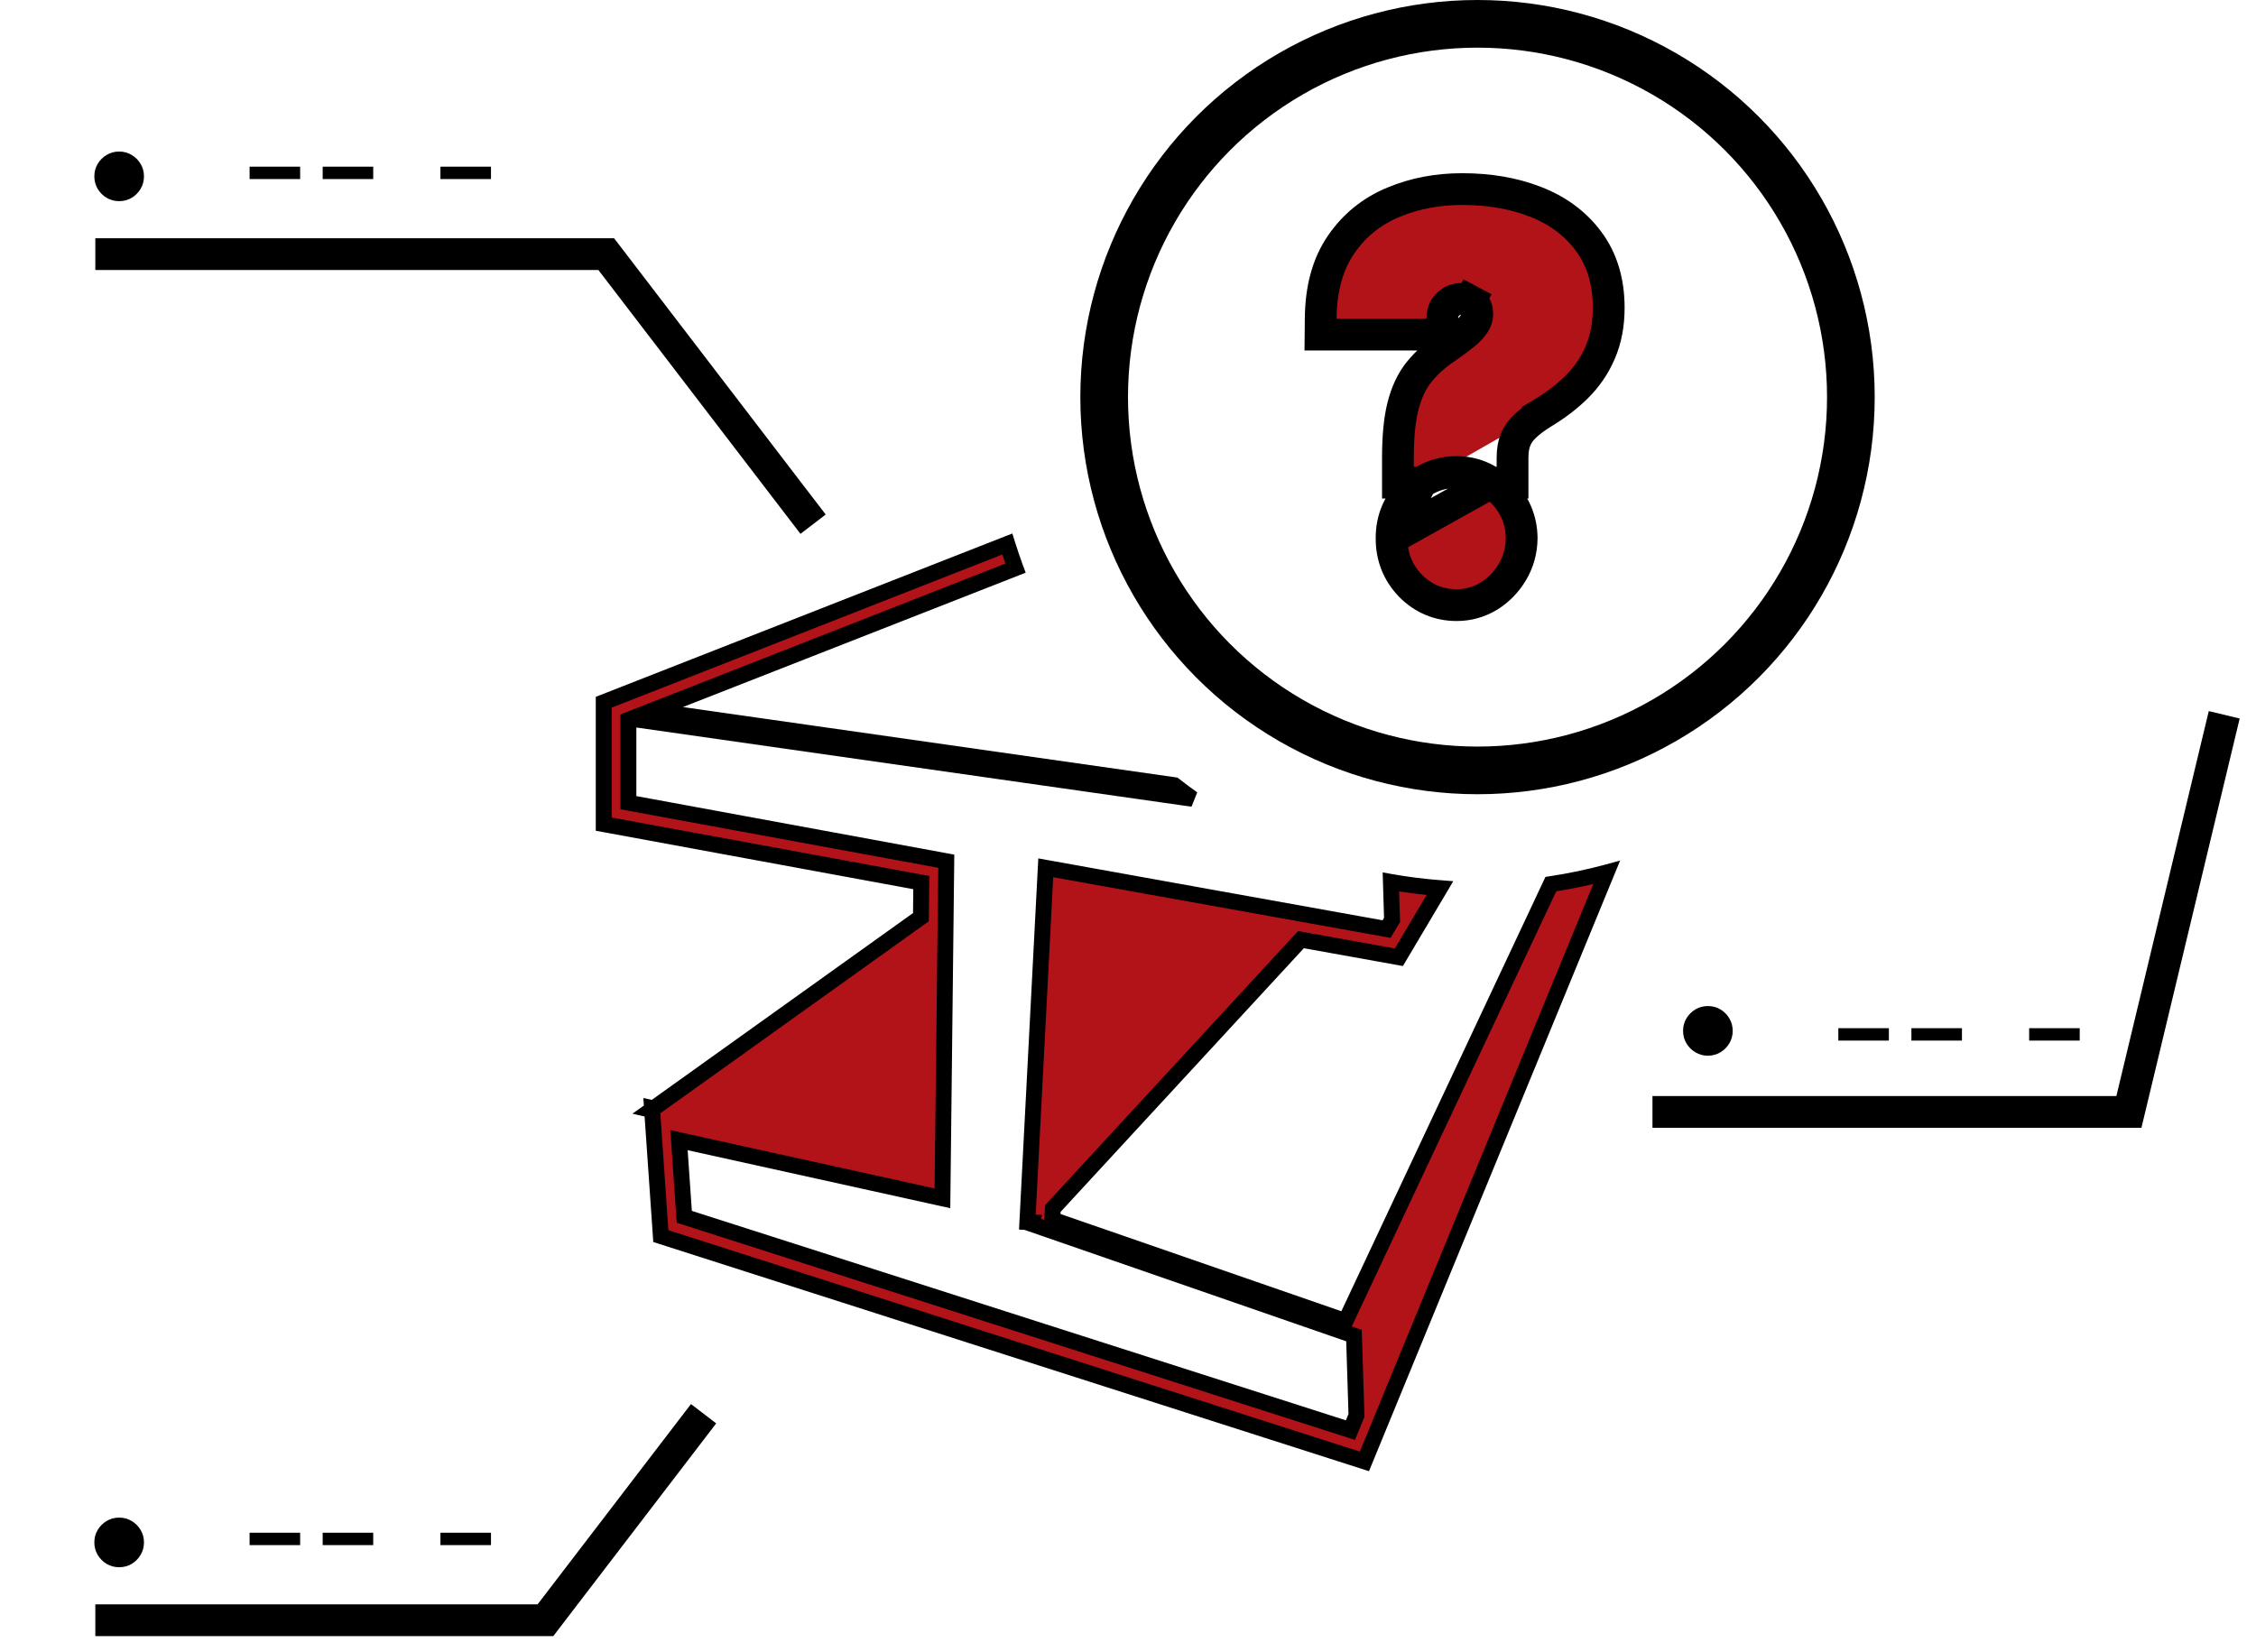 <svg width="71" height="52" viewBox="0 0 71 52" fill="none" xmlns="http://www.w3.org/2000/svg">
<path d="M3 8H19.08L25.589 16.5M52.006 35H67L70 22.5M3 51H17.166L22.143 44.5" stroke="black"/>
<path d="M3.75 6.332C3.607 6.332 3.476 6.297 3.358 6.228C3.239 6.157 3.145 6.062 3.074 5.944C3.004 5.825 2.969 5.694 2.969 5.551C2.969 5.407 3.004 5.276 3.074 5.159C3.145 5.04 3.239 4.946 3.358 4.876C3.476 4.805 3.607 4.77 3.75 4.77C3.894 4.77 4.025 4.805 4.142 4.876C4.261 4.946 4.355 5.04 4.425 5.159C4.496 5.276 4.531 5.407 4.531 5.551C4.531 5.694 4.496 5.825 4.425 5.944C4.355 6.062 4.261 6.157 4.142 6.228C4.025 6.297 3.894 6.332 3.75 6.332ZM9.446 5.246V5.636H7.855V5.246H9.446ZM11.746 5.246V5.636H10.155V5.246H11.746ZM15.452 5.246V5.636H13.861V5.246H15.452Z" fill="black"/>
<path d="M53.75 31.668C53.607 31.668 53.476 31.703 53.358 31.772C53.239 31.843 53.145 31.938 53.074 32.056C53.004 32.175 52.969 32.306 52.969 32.449C52.969 32.593 53.004 32.724 53.074 32.841C53.145 32.96 53.239 33.054 53.358 33.124C53.476 33.195 53.607 33.23 53.75 33.23C53.894 33.23 54.025 33.195 54.142 33.124C54.261 33.054 54.355 32.96 54.425 32.841C54.496 32.724 54.531 32.593 54.531 32.449C54.531 32.306 54.496 32.175 54.425 32.056C54.355 31.938 54.261 31.843 54.142 31.772C54.025 31.703 53.894 31.668 53.75 31.668ZM59.446 32.754V32.364H57.855V32.754H59.446ZM61.746 32.754V32.364H60.155V32.754H61.746ZM65.452 32.754V32.364H63.861V32.754H65.452Z" fill="black"/>
<path d="M3.75 49.332C3.607 49.332 3.476 49.297 3.358 49.228C3.239 49.157 3.145 49.062 3.074 48.944C3.004 48.825 2.969 48.694 2.969 48.551C2.969 48.407 3.004 48.276 3.074 48.159C3.145 48.04 3.239 47.946 3.358 47.876C3.476 47.805 3.607 47.77 3.75 47.77C3.894 47.77 4.025 47.805 4.142 47.876C4.261 47.946 4.355 48.04 4.425 48.159C4.496 48.276 4.531 48.407 4.531 48.551C4.531 48.694 4.496 48.825 4.425 48.944C4.355 49.062 4.261 49.157 4.142 49.228C4.025 49.297 3.894 49.332 3.75 49.332ZM9.446 48.246V48.636H7.855V48.246H9.446ZM11.746 48.246V48.636H10.155V48.246H11.746ZM15.452 48.246V48.636H13.861V48.246H15.452Z" fill="black"/>
<circle cx="46.5" cy="12.5" r="11.75" stroke="black" stroke-width="1.5"/>
<path d="M48.576 12.985C48.966 12.749 49.313 12.485 49.612 12.191L49.612 12.191C49.93 11.879 50.178 11.518 50.355 11.11C50.542 10.684 50.629 10.206 50.629 9.688C50.629 8.884 50.428 8.175 49.994 7.594C49.575 7.028 49.007 6.614 48.31 6.347C47.624 6.08 46.858 5.952 46.019 5.952C45.246 5.952 44.525 6.086 43.862 6.363C43.177 6.644 42.621 7.092 42.205 7.701C41.772 8.33 41.572 9.119 41.565 10.028L41.56 10.533H42.065H44.893H45.393V10.033C45.393 9.89 45.423 9.786 45.47 9.705C45.53 9.608 45.604 9.537 45.693 9.485C45.785 9.434 45.883 9.408 45.997 9.408C46.106 9.408 46.192 9.431 46.265 9.47L46.5 9.028L46.265 9.47C46.337 9.508 46.39 9.558 46.432 9.627C46.467 9.684 46.492 9.76 46.492 9.872C46.492 9.995 46.461 10.09 46.408 10.171L46.408 10.171L46.404 10.178C46.332 10.29 46.226 10.409 46.073 10.53L46.073 10.53L46.069 10.534C45.898 10.672 45.7 10.819 45.474 10.973C45.166 11.18 44.899 11.418 44.678 11.688C44.431 11.986 44.262 12.36 44.154 12.784C44.044 13.216 43.995 13.766 43.995 14.417V14.692V15.192H44.495H44.723M48.576 12.985C48.576 12.985 48.576 12.985 48.576 12.985L48.317 12.557L48.576 12.985C48.576 12.985 48.576 12.985 48.576 12.985ZM48.576 12.985C48.335 13.131 48.143 13.277 47.994 13.418L47.99 13.422L47.99 13.422C47.859 13.545 47.764 13.68 47.701 13.831L47.7 13.834L47.7 13.834C47.641 13.969 47.602 14.158 47.602 14.417V14.692V15.192H47.102H46.934M46.934 15.192C46.612 14.974 46.245 14.858 45.843 14.858C45.428 14.858 45.051 14.972 44.723 15.192M46.934 15.192C47.051 15.271 47.162 15.363 47.267 15.468C47.672 15.87 47.884 16.368 47.889 16.937L47.889 16.948L47.889 16.948C47.885 17.33 47.786 17.689 47.592 18.013C47.409 18.32 47.166 18.571 46.865 18.76L46.86 18.763L46.86 18.763C46.549 18.952 46.207 19.048 45.843 19.048C45.279 19.048 44.785 18.838 44.387 18.435L44.383 18.43L44.383 18.43C43.989 18.02 43.792 17.514 43.796 16.942M46.934 15.192L43.796 16.942M44.723 15.192C44.605 15.271 44.493 15.365 44.387 15.472L44.387 15.472L44.385 15.474C43.992 15.878 43.792 16.377 43.796 16.942M44.723 15.192L43.796 16.942" fill="#B11318" stroke="black"/>
<path fill-rule="evenodd" clip-rule="evenodd" d="M31.701 17.124L19 22.105V25.941L28.995 27.781L28.983 28.87L20.569 34.889L20.52 34.878L20.522 34.922L20.5 34.938L20.524 34.944L20.797 38.908L42.94 46L50.564 27.462C49.991 27.617 49.404 27.74 48.807 27.829L42.345 41.584L33.116 38.387L33.134 38.042L40.943 29.577L44.025 30.131L45.317 27.956C44.795 27.916 44.28 27.851 43.774 27.761L43.81 28.956L43.638 29.245L32.912 27.316L32.333 38.468L32.461 38.475L32.446 38.519L42.612 42.041L42.691 44.552L42.5 45.016L21.536 38.301L21.369 35.889L29.66 37.72L29.781 27.108L19.777 25.267V22.66L19.868 22.625L37.535 25.146C37.339 25.006 37.146 24.863 36.957 24.715L20.52 22.369L31.96 17.884C31.868 17.633 31.781 17.38 31.701 17.124Z" fill="#B11318"/>
<path d="M31.701 17.124L31.94 17.05L31.86 16.793L31.61 16.891L31.701 17.124ZM19 22.105L18.909 21.872L18.75 21.934V22.105H19ZM19 25.941H18.75V26.15L18.955 26.187L19 25.941ZM28.995 27.781L29.245 27.784L29.248 27.573L29.041 27.535L28.995 27.781ZM28.983 28.87L29.128 29.073L29.232 29L29.233 28.873L28.983 28.87ZM20.569 34.889L20.515 35.133L20.624 35.156L20.714 35.092L20.569 34.889ZM20.52 34.878L20.573 34.633L20.248 34.563L20.27 34.894L20.52 34.878ZM20.522 34.922L20.668 35.125L20.781 35.044L20.772 34.905L20.522 34.922ZM20.5 34.938L20.354 34.735L19.904 35.056L20.443 35.181L20.5 34.938ZM20.524 34.944L20.773 34.926L20.76 34.742L20.58 34.7L20.524 34.944ZM20.797 38.908L20.548 38.926L20.559 39.095L20.721 39.147L20.797 38.908ZM42.94 46L42.864 46.238L43.084 46.309L43.172 46.095L42.94 46ZM50.564 27.462L50.795 27.557L50.988 27.088L50.499 27.221L50.564 27.462ZM48.807 27.829L48.77 27.582L48.638 27.602L48.581 27.723L48.807 27.829ZM42.345 41.584L42.263 41.82L42.476 41.894L42.571 41.69L42.345 41.584ZM33.116 38.387L32.866 38.374L32.857 38.562L33.034 38.623L33.116 38.387ZM33.134 38.042L32.95 37.872L32.889 37.939L32.884 38.029L33.134 38.042ZM40.943 29.577L40.987 29.331L40.852 29.307L40.76 29.408L40.943 29.577ZM44.025 30.131L43.981 30.377L44.151 30.408L44.24 30.259L44.025 30.131ZM45.317 27.956L45.532 28.083L45.737 27.737L45.335 27.706L45.317 27.956ZM43.774 27.761L43.818 27.515L43.515 27.461L43.524 27.768L43.774 27.761ZM43.81 28.956L44.025 29.083L44.062 29.021L44.06 28.948L43.81 28.956ZM43.638 29.245L43.594 29.491L43.765 29.521L43.853 29.372L43.638 29.245ZM32.912 27.316L32.956 27.07L32.677 27.02L32.662 27.303L32.912 27.316ZM32.333 38.468L32.083 38.455L32.07 38.703L32.319 38.717L32.333 38.468ZM32.461 38.475L32.698 38.553L32.8 38.244L32.475 38.225L32.461 38.475ZM32.446 38.519L32.209 38.441L32.132 38.675L32.364 38.755L32.446 38.519ZM42.612 42.041L42.862 42.033L42.857 41.861L42.694 41.805L42.612 42.041ZM42.691 44.552L42.922 44.647L42.943 44.598L42.941 44.544L42.691 44.552ZM42.5 45.016L42.424 45.254L42.644 45.325L42.731 45.111L42.5 45.016ZM21.536 38.301L21.286 38.319L21.298 38.488L21.459 38.539L21.536 38.301ZM21.369 35.889L21.423 35.645L21.097 35.573L21.12 35.906L21.369 35.889ZM29.66 37.72L29.606 37.964L29.907 38.031L29.91 37.723L29.66 37.72ZM29.781 27.108L30.031 27.111L30.033 26.901L29.826 26.863L29.781 27.108ZM19.777 25.267H19.527V25.475L19.732 25.512L19.777 25.267ZM19.777 22.66L19.686 22.428L19.527 22.49V22.66H19.777ZM19.868 22.625L19.904 22.378L19.838 22.368L19.777 22.392L19.868 22.625ZM37.535 25.146L37.499 25.393L37.679 24.942L37.535 25.146ZM36.957 24.715L37.111 24.518L37.058 24.477L36.992 24.467L36.957 24.715ZM20.52 22.369L20.429 22.137L19.546 22.483L20.485 22.617L20.52 22.369ZM31.96 17.884L32.052 18.116L32.28 18.027L32.195 17.797L31.96 17.884ZM31.61 16.891L18.909 21.872L19.091 22.337L31.793 17.357L31.61 16.891ZM18.75 22.105V25.941H19.25V22.105H18.75ZM18.955 26.187L28.95 28.027L29.041 27.535L19.045 25.696L18.955 26.187ZM28.745 27.778L28.733 28.867L29.233 28.873L29.245 27.784L28.745 27.778ZM28.837 28.667L20.423 34.685L20.714 35.092L29.128 29.073L28.837 28.667ZM20.622 34.644L20.573 34.633L20.466 35.122L20.515 35.133L20.622 34.644ZM20.27 34.894L20.273 34.938L20.772 34.905L20.769 34.861L20.27 34.894ZM20.377 34.718L20.354 34.735L20.645 35.141L20.668 35.125L20.377 34.718ZM20.443 35.181L20.467 35.187L20.58 34.7L20.556 34.694L20.443 35.181ZM20.274 34.961L20.548 38.926L21.047 38.891L20.773 34.926L20.274 34.961ZM20.721 39.147L42.864 46.238L43.017 45.762L20.873 38.67L20.721 39.147ZM43.172 46.095L50.795 27.557L50.333 27.367L42.709 45.905L43.172 46.095ZM50.499 27.221C49.935 27.373 49.358 27.494 48.77 27.582L48.844 28.077C49.451 27.986 50.047 27.861 50.629 27.703L50.499 27.221ZM48.581 27.723L42.119 41.478L42.571 41.69L49.033 27.936L48.581 27.723ZM42.427 41.348L33.198 38.151L33.034 38.623L42.263 41.82L42.427 41.348ZM33.366 38.4L33.383 38.055L32.884 38.029L32.866 38.374L33.366 38.4ZM33.318 38.212L41.127 29.747L40.76 29.408L32.95 37.872L33.318 38.212ZM40.899 29.823L43.981 30.377L44.069 29.885L40.987 29.331L40.899 29.823ZM44.24 30.259L45.532 28.083L45.102 27.828L43.81 30.004L44.24 30.259ZM45.335 27.706C44.822 27.667 44.316 27.603 43.818 27.515L43.731 28.007C44.245 28.099 44.768 28.165 45.298 28.205L45.335 27.706ZM43.524 27.768L43.56 28.963L44.06 28.948L44.024 27.754L43.524 27.768ZM43.595 28.828L43.423 29.117L43.853 29.372L44.025 29.083L43.595 28.828ZM43.683 28.999L32.956 27.07L32.867 27.562L43.594 29.491L43.683 28.999ZM32.662 27.303L32.083 38.455L32.582 38.481L33.161 27.329L32.662 27.303ZM32.319 38.717L32.446 38.725L32.475 38.225L32.347 38.218L32.319 38.717ZM32.223 38.397L32.209 38.441L32.684 38.597L32.698 38.553L32.223 38.397ZM32.364 38.755L42.531 42.277L42.694 41.805L32.528 38.283L32.364 38.755ZM42.362 42.049L42.441 44.56L42.941 44.544L42.862 42.033L42.362 42.049ZM42.46 44.457L42.269 44.921L42.731 45.111L42.922 44.647L42.46 44.457ZM42.577 44.778L21.612 38.063L21.459 38.539L42.424 45.254L42.577 44.778ZM21.785 38.284L21.619 35.872L21.12 35.906L21.286 38.319L21.785 38.284ZM21.315 36.133L29.606 37.964L29.714 37.476L21.423 35.645L21.315 36.133ZM29.91 37.723L30.031 27.111L29.531 27.105L29.41 37.717L29.91 37.723ZM29.826 26.863L19.823 25.021L19.732 25.512L29.735 27.354L29.826 26.863ZM20.027 25.267V22.66H19.527V25.267H20.027ZM19.869 22.893L19.959 22.858L19.777 22.392L19.686 22.428L19.869 22.893ZM19.833 22.872L37.499 25.393L37.57 24.898L19.904 22.378L19.833 22.872ZM37.679 24.942C37.486 24.805 37.297 24.663 37.111 24.518L36.803 24.912C36.995 25.062 37.191 25.208 37.39 25.349L37.679 24.942ZM36.992 24.467L20.555 22.122L20.485 22.617L36.921 24.962L36.992 24.467ZM20.611 22.602L32.052 18.116L31.869 17.651L20.429 22.137L20.611 22.602ZM32.195 17.797C32.104 17.551 32.019 17.302 31.94 17.05L31.463 17.198C31.544 17.459 31.632 17.716 31.726 17.971L32.195 17.797Z" fill="black"/>
</svg>
